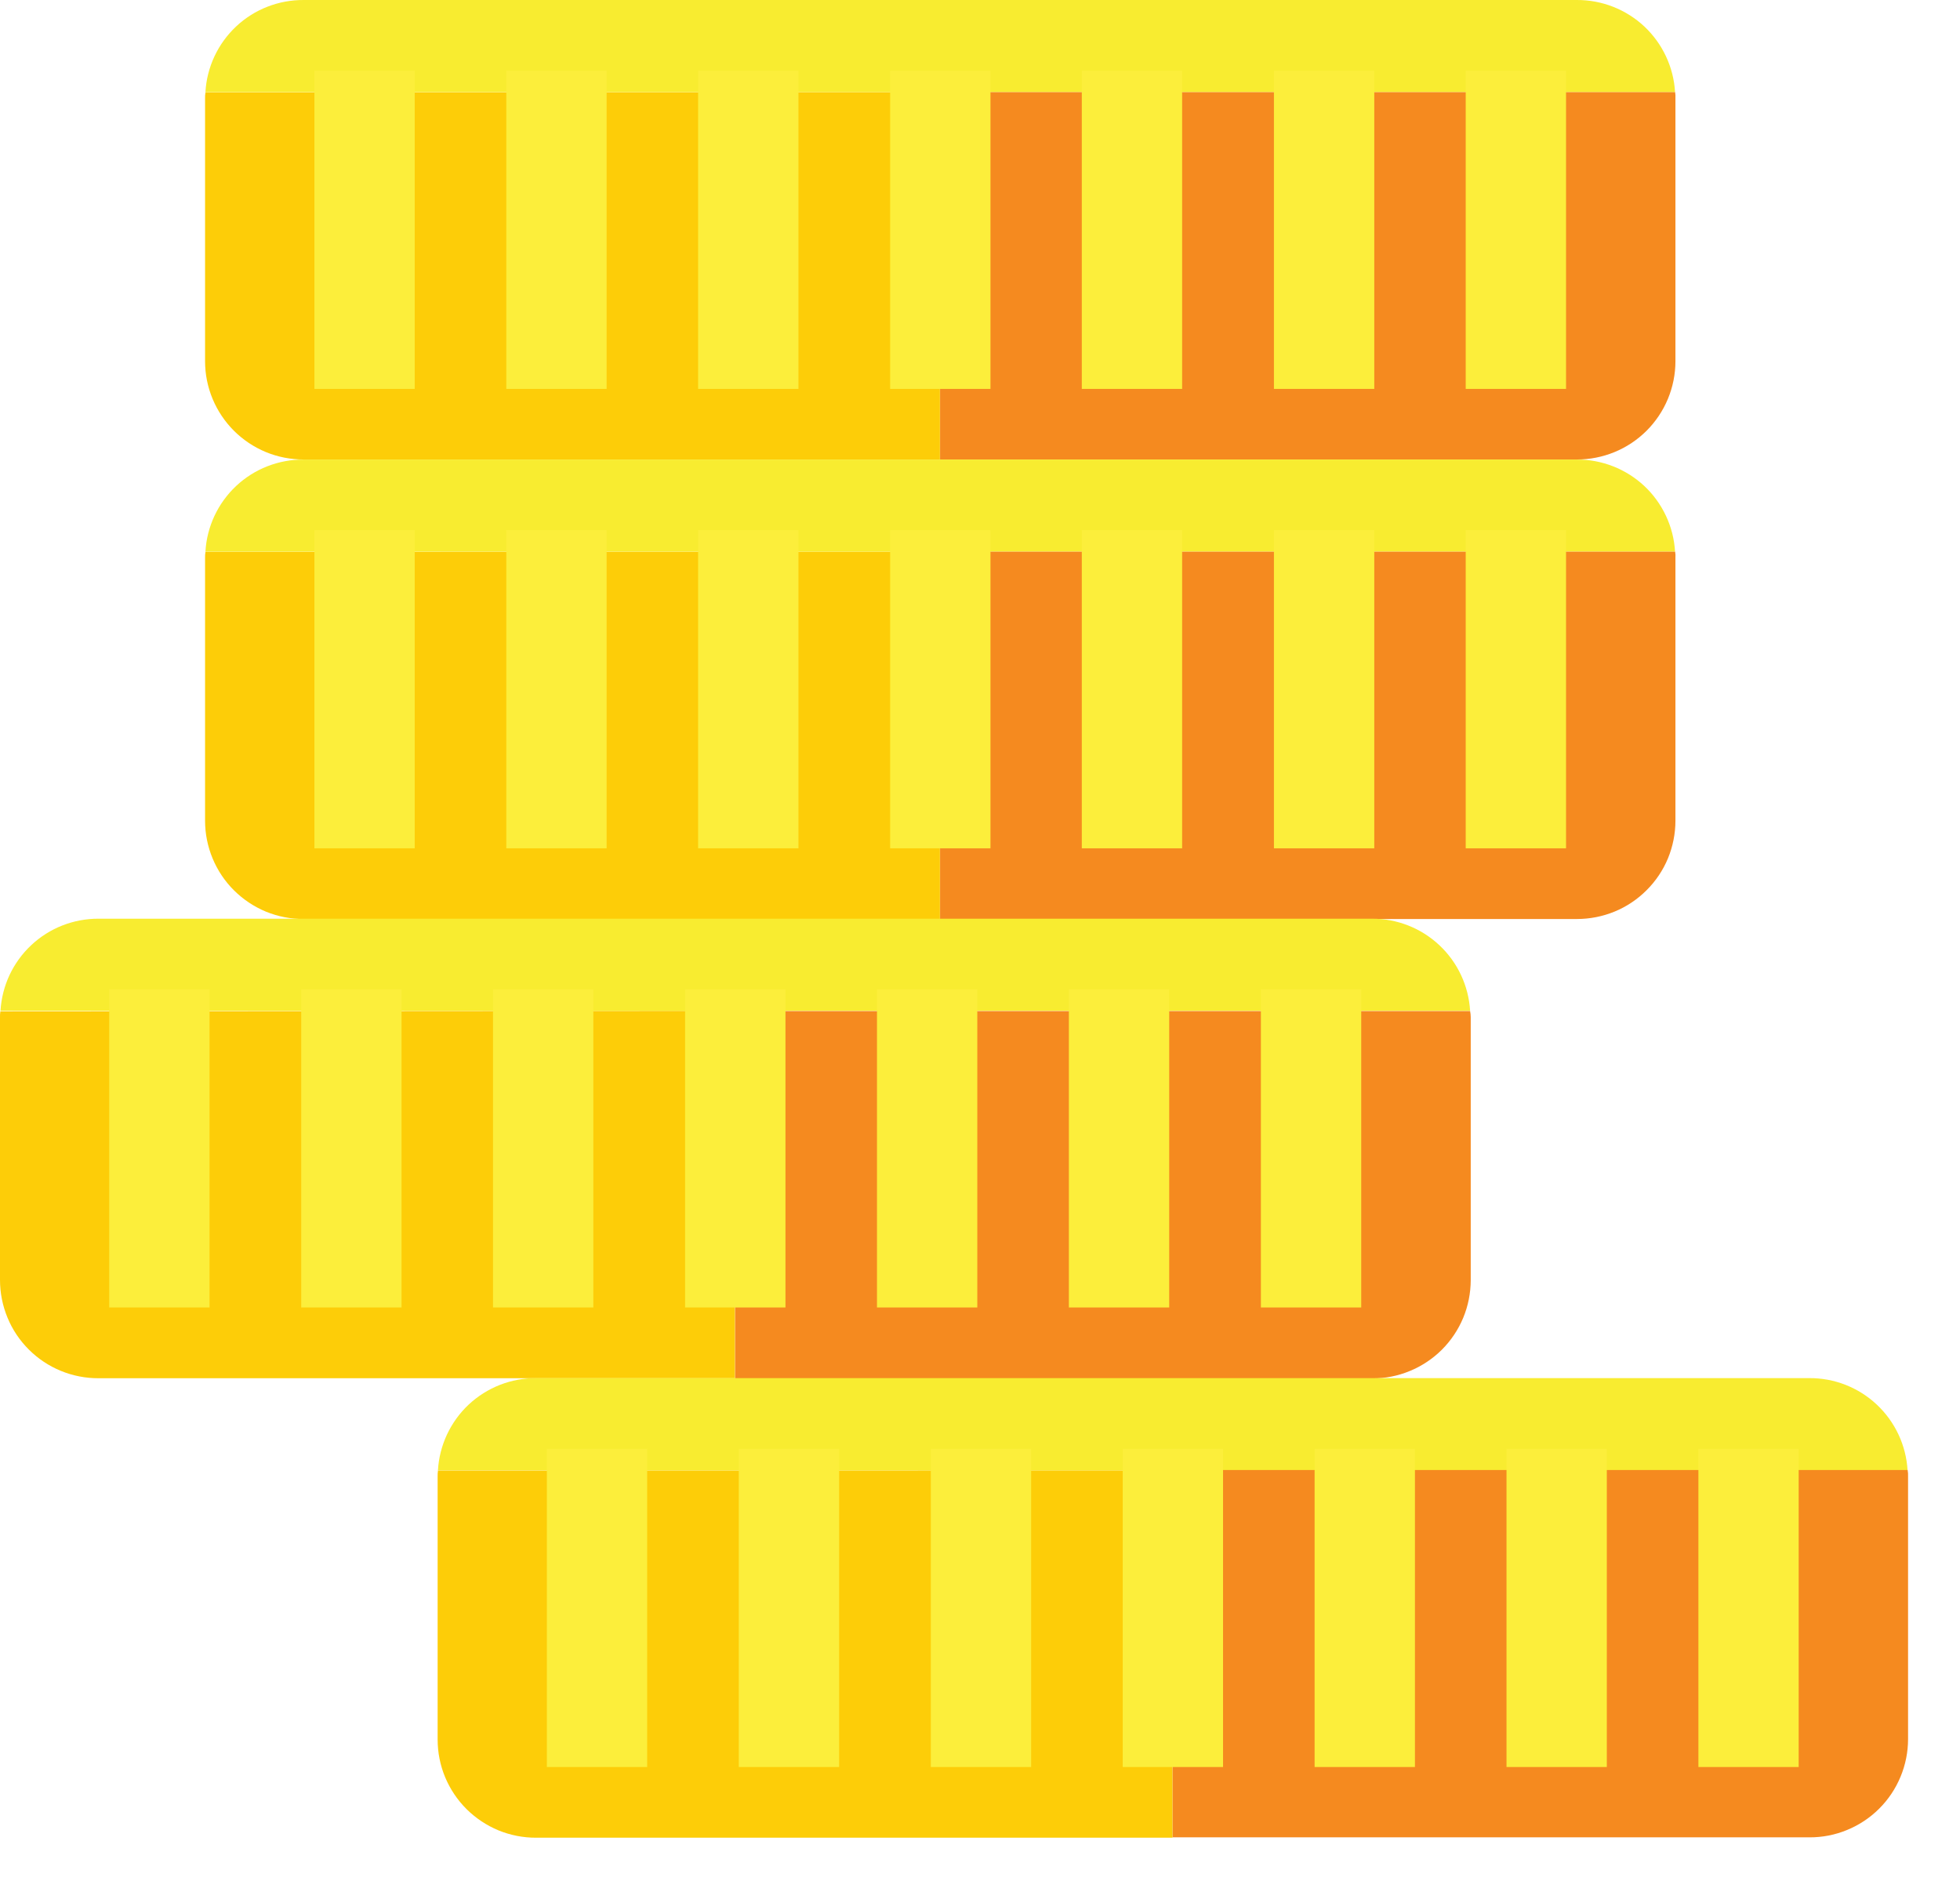 <svg width="32" height="31" viewBox="0 0 32 31" fill="none" xmlns="http://www.w3.org/2000/svg">
<path d="M15.346 1.504V7.501H4.958C4.747 7.502 4.538 7.461 4.343 7.381C4.147 7.3 3.97 7.182 3.82 7.033C3.671 6.884 3.552 6.707 3.471 6.512C3.39 6.318 3.348 6.109 3.348 5.897V1.605C3.347 1.572 3.349 1.539 3.355 1.507L15.346 1.504Z" fill="#FDCD08"/>
<path d="M27.348 1.504H3.354C3.377 1.096 3.557 0.712 3.855 0.432C4.153 0.152 4.548 -0.002 4.957 2.8552e-05H25.744C26.153 -0.002 26.547 0.153 26.846 0.432C27.144 0.712 27.324 1.096 27.348 1.504Z" fill="#F8EC30"/>
<path d="M27.354 1.605V5.897C27.354 6.108 27.312 6.317 27.231 6.512C27.15 6.707 27.031 6.884 26.882 7.033C26.732 7.182 26.555 7.3 26.36 7.38C26.165 7.46 25.956 7.502 25.745 7.501H15.348V1.504H27.349C27.354 1.537 27.356 1.571 27.354 1.605Z" fill="#F58A1F"/>
<path d="M6.771 1.154H5.133V6.349H6.771V1.154Z" fill="#FCEE3B"/>
<path d="M9.904 1.154H8.266V6.349H9.904V1.154Z" fill="#FCEE3B"/>
<path d="M13.036 1.154H11.398V6.349H13.036V1.154Z" fill="#FCEE3B"/>
<path d="M16.171 1.154H14.533V6.349H16.171V1.154Z" fill="#FCEE3B"/>
<path d="M19.3 1.154H17.662V6.349H19.3V1.154Z" fill="#FCEE3B"/>
<path d="M22.437 1.154H20.799V6.349H22.437V1.154Z" fill="#FCEE3B"/>
<path d="M25.568 1.154H23.93V6.349H25.568V1.154Z" fill="#FCEE3B"/>
<path d="M15.346 9.006V15.003H4.958C4.747 15.004 4.538 14.963 4.342 14.883C4.147 14.802 3.97 14.684 3.82 14.535C3.67 14.386 3.552 14.209 3.471 14.014C3.39 13.819 3.348 13.61 3.348 13.398V9.106C3.347 9.073 3.349 9.04 3.355 9.008L15.346 9.006Z" fill="#FDCD08"/>
<path d="M27.348 9.006H3.354C3.377 8.598 3.557 8.214 3.855 7.934C4.153 7.654 4.548 7.5 4.957 7.502H25.744C26.153 7.5 26.547 7.655 26.846 7.934C27.144 8.214 27.324 8.598 27.348 9.006Z" fill="#F8EC30"/>
<path d="M27.354 9.106V13.398C27.354 13.609 27.312 13.818 27.232 14.013C27.151 14.208 27.032 14.385 26.882 14.534C26.733 14.683 26.555 14.802 26.36 14.882C26.165 14.962 25.956 15.003 25.745 15.003H15.348V9.006H27.349C27.355 9.039 27.356 9.073 27.354 9.106Z" fill="#F58A1F"/>
<path d="M6.771 8.654H5.133V13.849H6.771V8.654Z" fill="#FCEE3B"/>
<path d="M9.904 8.654H8.266V13.849H9.904V8.654Z" fill="#FCEE3B"/>
<path d="M13.036 8.654H11.398V13.849H13.036V8.654Z" fill="#FCEE3B"/>
<path d="M16.171 8.654H14.533V13.849H16.171V8.654Z" fill="#FCEE3B"/>
<path d="M19.3 8.654H17.662V13.849H19.3V8.654Z" fill="#FCEE3B"/>
<path d="M22.437 8.654H20.799V13.849H22.437V8.654Z" fill="#FCEE3B"/>
<path d="M25.568 8.654H23.93V13.849H25.568V8.654Z" fill="#FCEE3B"/>
<path d="M12 16.502V22.5H1.61C1.399 22.501 1.189 22.46 0.994 22.38C0.799 22.3 0.621 22.182 0.472 22.033C0.322 21.884 0.203 21.707 0.123 21.512C0.042 21.317 2.49826e-05 21.108 0 20.896V16.608C-0.001 16.575 0.001 16.542 0.006 16.51L12 16.502Z" fill="#FDCD08"/>
<path d="M24.002 16.502H0.008C0.032 16.093 0.211 15.71 0.51 15.43C0.808 15.15 1.202 14.996 1.611 14.998H22.399C22.808 14.996 23.202 15.151 23.5 15.431C23.798 15.71 23.977 16.093 24.002 16.502Z" fill="#F8EC30"/>
<path d="M24.012 16.607V20.899C24.011 21.11 23.97 21.319 23.889 21.514C23.808 21.709 23.689 21.886 23.54 22.035C23.39 22.184 23.212 22.302 23.017 22.382C22.822 22.463 22.613 22.504 22.402 22.503H12.002V16.506H24.002C24.008 16.539 24.012 16.573 24.012 16.607Z" fill="#F58A1F"/>
<path d="M3.421 16.15H1.783V21.345H3.421V16.15Z" fill="#FCEE3B"/>
<path d="M6.556 16.15H4.918V21.345H6.556V16.15Z" fill="#FCEE3B"/>
<path d="M9.687 16.15H8.049V21.345H9.687V16.15Z" fill="#FCEE3B"/>
<path d="M12.824 16.15H11.185V21.345H12.824V16.15Z" fill="#FCEE3B"/>
<path d="M15.956 16.15H14.318V21.345H15.956V16.15Z" fill="#FCEE3B"/>
<path d="M19.089 16.15H17.451V21.345H19.089V16.15Z" fill="#FCEE3B"/>
<path d="M22.224 16.15H20.586V21.345H22.224V16.15Z" fill="#FCEE3B"/>
<path d="M19.144 24.004V30.001H8.754C8.543 30.002 8.334 29.961 8.138 29.881C7.943 29.8 7.766 29.682 7.616 29.533C7.467 29.384 7.348 29.207 7.267 29.012C7.186 28.817 7.145 28.608 7.145 28.396V24.104C7.144 24.071 7.146 24.038 7.151 24.006L19.144 24.004Z" fill="#FDCD08"/>
<path d="M31.144 24.003H7.15C7.174 23.594 7.354 23.21 7.652 22.93C7.951 22.651 8.345 22.496 8.754 22.498H29.541C29.95 22.496 30.344 22.651 30.642 22.931C30.94 23.211 31.12 23.594 31.144 24.003Z" fill="#F8EC30"/>
<path d="M31.152 24.102V28.391C31.152 28.602 31.11 28.811 31.029 29.006C30.948 29.201 30.83 29.378 30.68 29.527C30.531 29.676 30.353 29.794 30.158 29.874C29.963 29.955 29.754 29.996 29.543 29.995H19.145V23.998H31.145C31.151 24.032 31.154 24.067 31.152 24.102Z" fill="#F58A1F"/>
<path d="M10.566 23.652H8.928V28.847H10.566V23.652Z" fill="#FCEE3B"/>
<path d="M13.7 23.652H12.062V28.847H13.7V23.652Z" fill="#FCEE3B"/>
<path d="M16.835 23.652H15.197V28.847H16.835V23.652Z" fill="#FCEE3B"/>
<path d="M19.968 23.652H18.33V28.847H19.968V23.652Z" fill="#FCEE3B"/>
<path d="M23.101 23.652H21.463V28.847H23.101V23.652Z" fill="#FCEE3B"/>
<path d="M26.234 23.652H24.596V28.847H26.234V23.652Z" fill="#FCEE3B"/>
<path d="M29.366 23.652H27.729V28.847H29.366V23.652Z" fill="#FCEE3B"/>
</svg>

